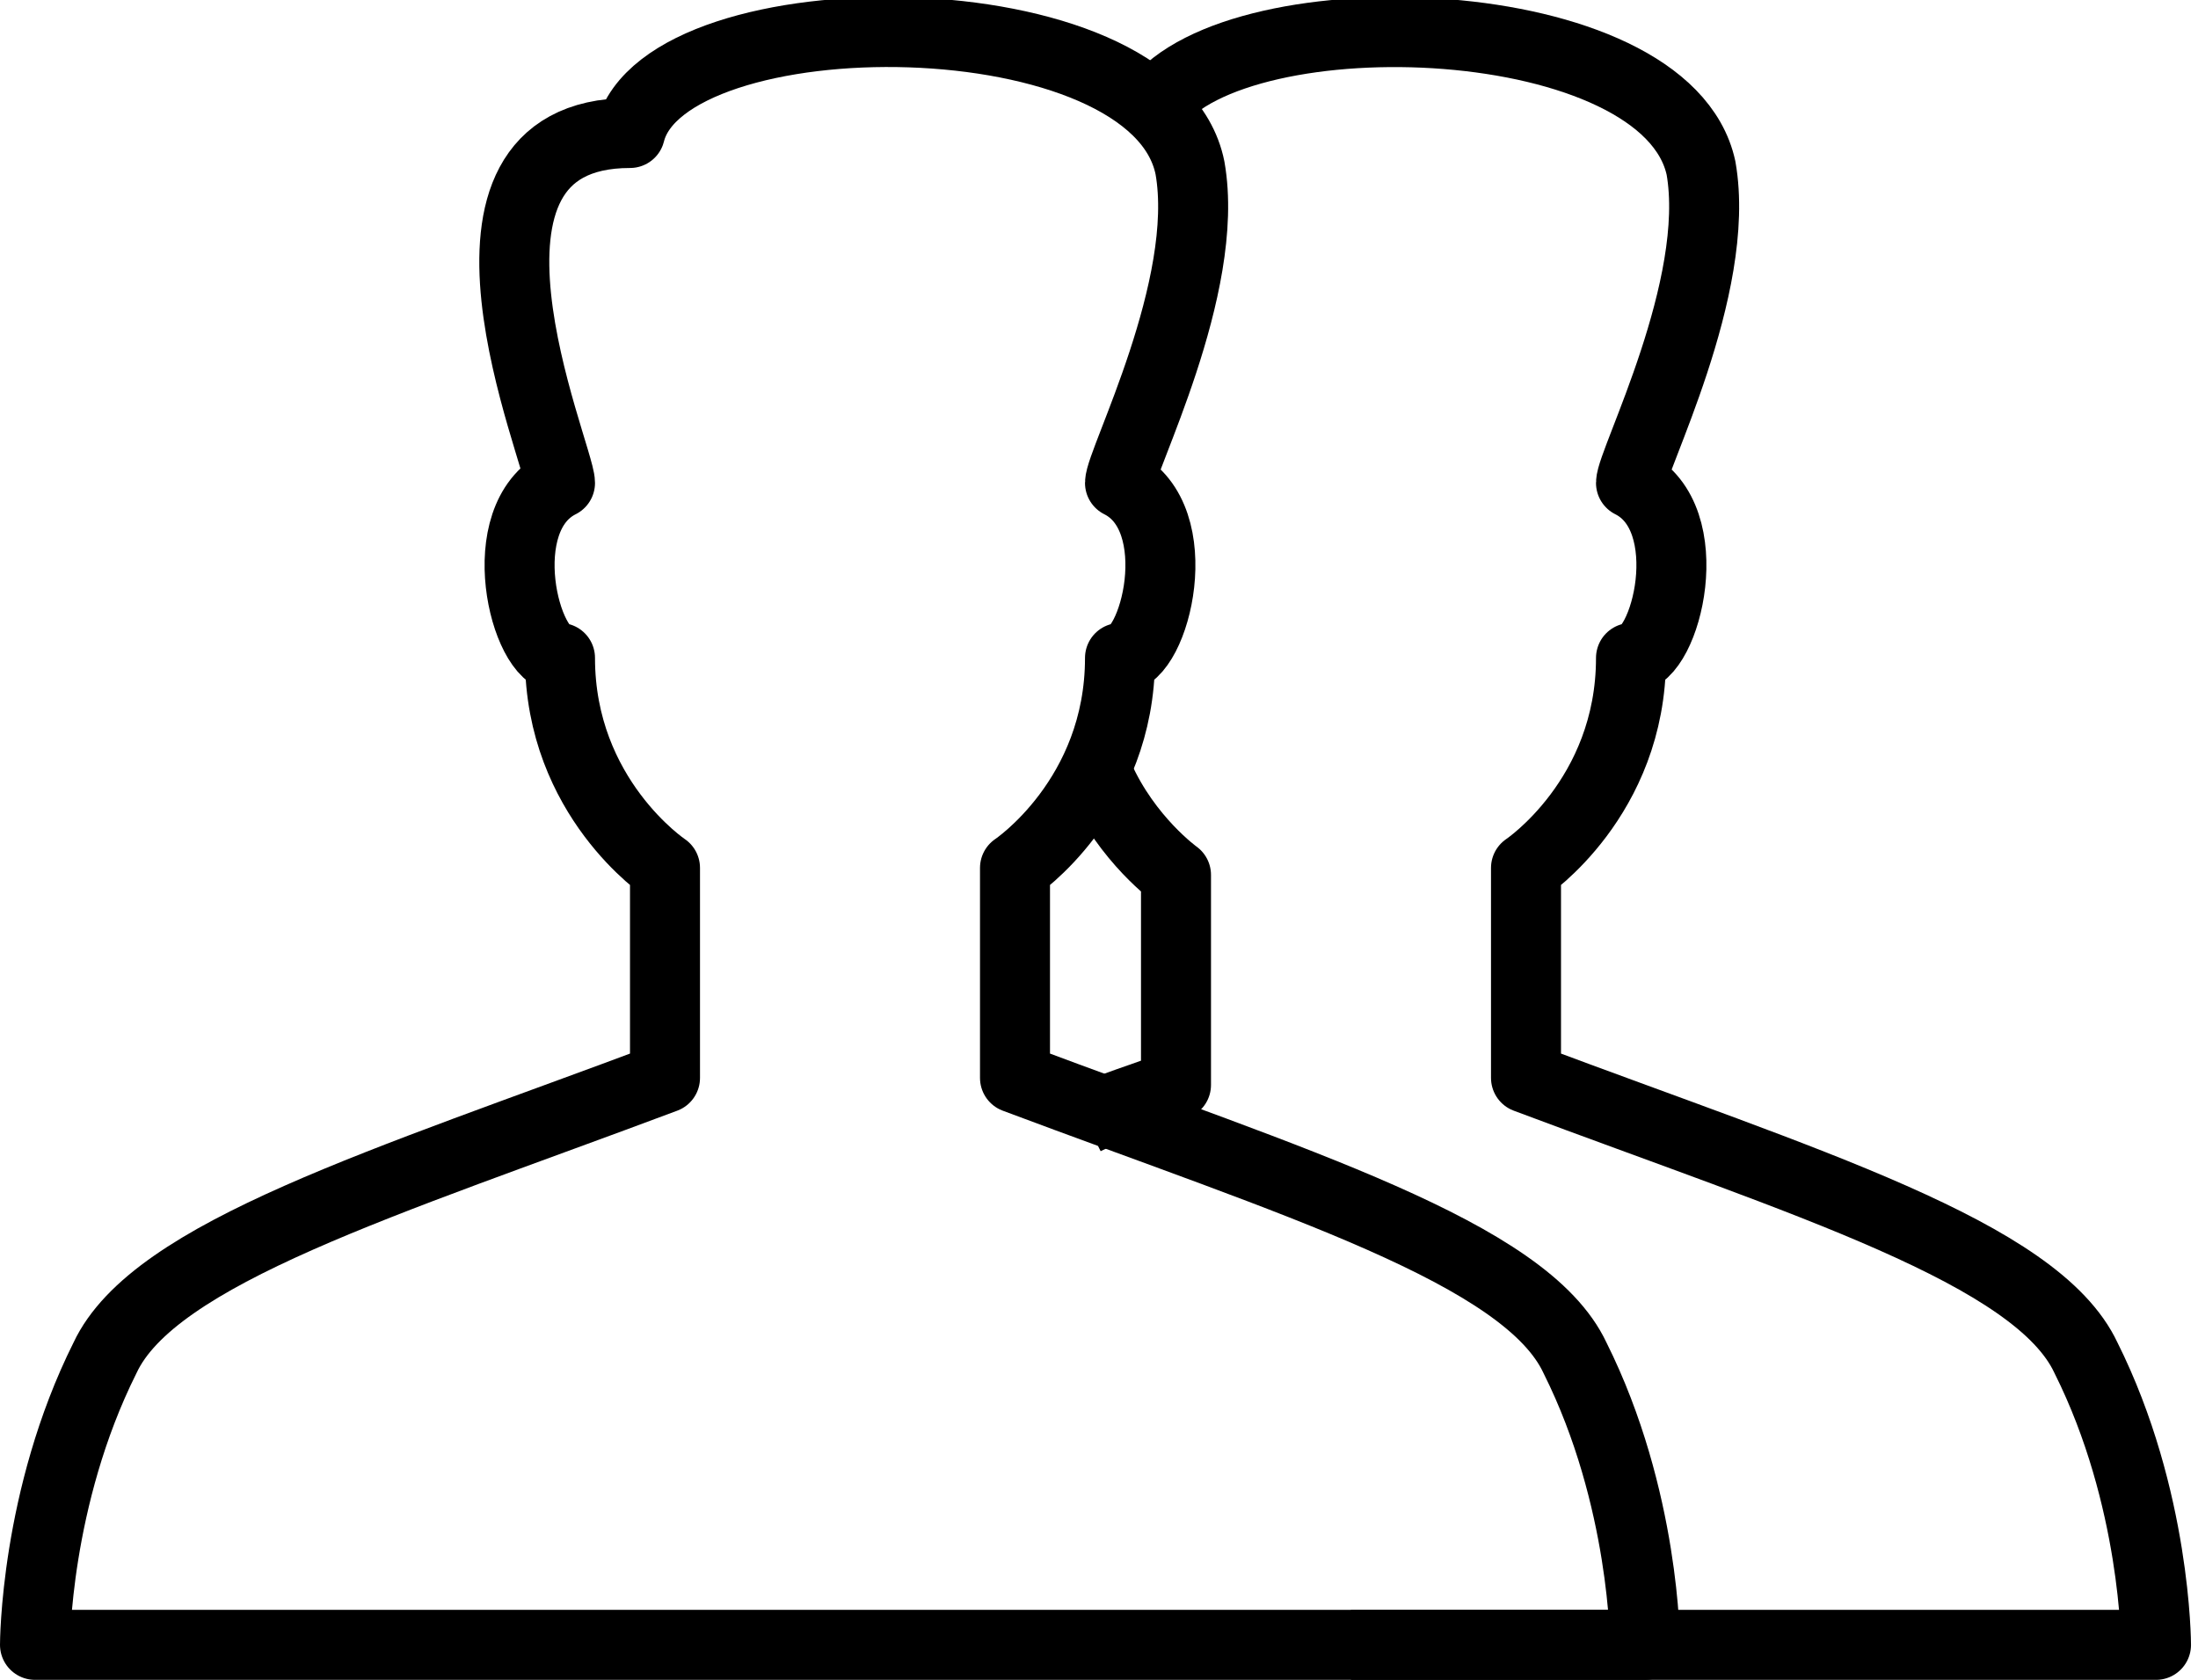 <?xml version="1.0" encoding="utf-8"?>
<!-- Generator: Adobe Illustrator 27.8.1, SVG Export Plug-In . SVG Version: 6.00 Build 0)  -->
<svg version="1.1" id="Ebene_1" xmlns="http://www.w3.org/2000/svg" xmlns:xlink="http://www.w3.org/1999/xlink" x="0px" y="0px"
	 viewBox="0 0 31.4 24" style="enable-background:new 0 0 31.4 24;" xml:space="preserve">
<style type="text/css">
	.st0{fill:none;stroke:#000000;stroke-linejoin:round;stroke-miterlimit:10;}
	.st1{fill:none;}
</style>
<g id="Outline_Icons_1_">
	<g id="Outline_Icons">
		<g>
			<path class="st0" d="M12,23.5h11.5c0,0,0-2.1-1-4.1c-0.7-1.5-4-2.5-8-4v-3c0,0,1.5-1,1.5-3c0.5,0,1-2,0-2.5c0-0.3,1.3-2.8,1-4.5
				c-0.5-2.5-7.5-2.5-8-0.5c-3,0-1,4.6-1,5C7,7.4,7.5,9.4,8,9.4c0,2,1.5,3,1.5,3v3c-4,1.5-7.3,2.5-8,4c-1,2-1,4.1-1,4.1H12z"/>
		</g>
	</g>
	<g id="New_icons_1_">
	</g>
	<g id="Outline_Icons_00000074418850448087699290000010778665866959875770_">
	<g id="Outline_Icons_00000075153245023242915800000001071521161243169425_">
		<g>
			<path class="st0" d="M19.3,23.5h11.5c0,0,0-2.1-1-4.1c-0.7-1.5-4-2.5-8-4v-3c0,0,1.5-1,1.5-3c0.5,0,1-2,0-2.5
				c0-0.3,1.3-2.8,1-4.5c-0.5-2.3-6.6-2.5-7.8-0.9"/>
			<path class="st0" d="M15.7,11.1c0.4,0.9,1.1,1.4,1.1,1.4v3c-0.5,0.2-0.9,0.3-1.3,0.5"/>
		</g>
	</g>
	<g id="New_icons_00000020361579009836965070000007899075272223353233_">
	</g>
</g>
</g>
<g id="Invisible_Shape">
	<rect class="st1" width="24" height="24"/>
</g>
</svg>
